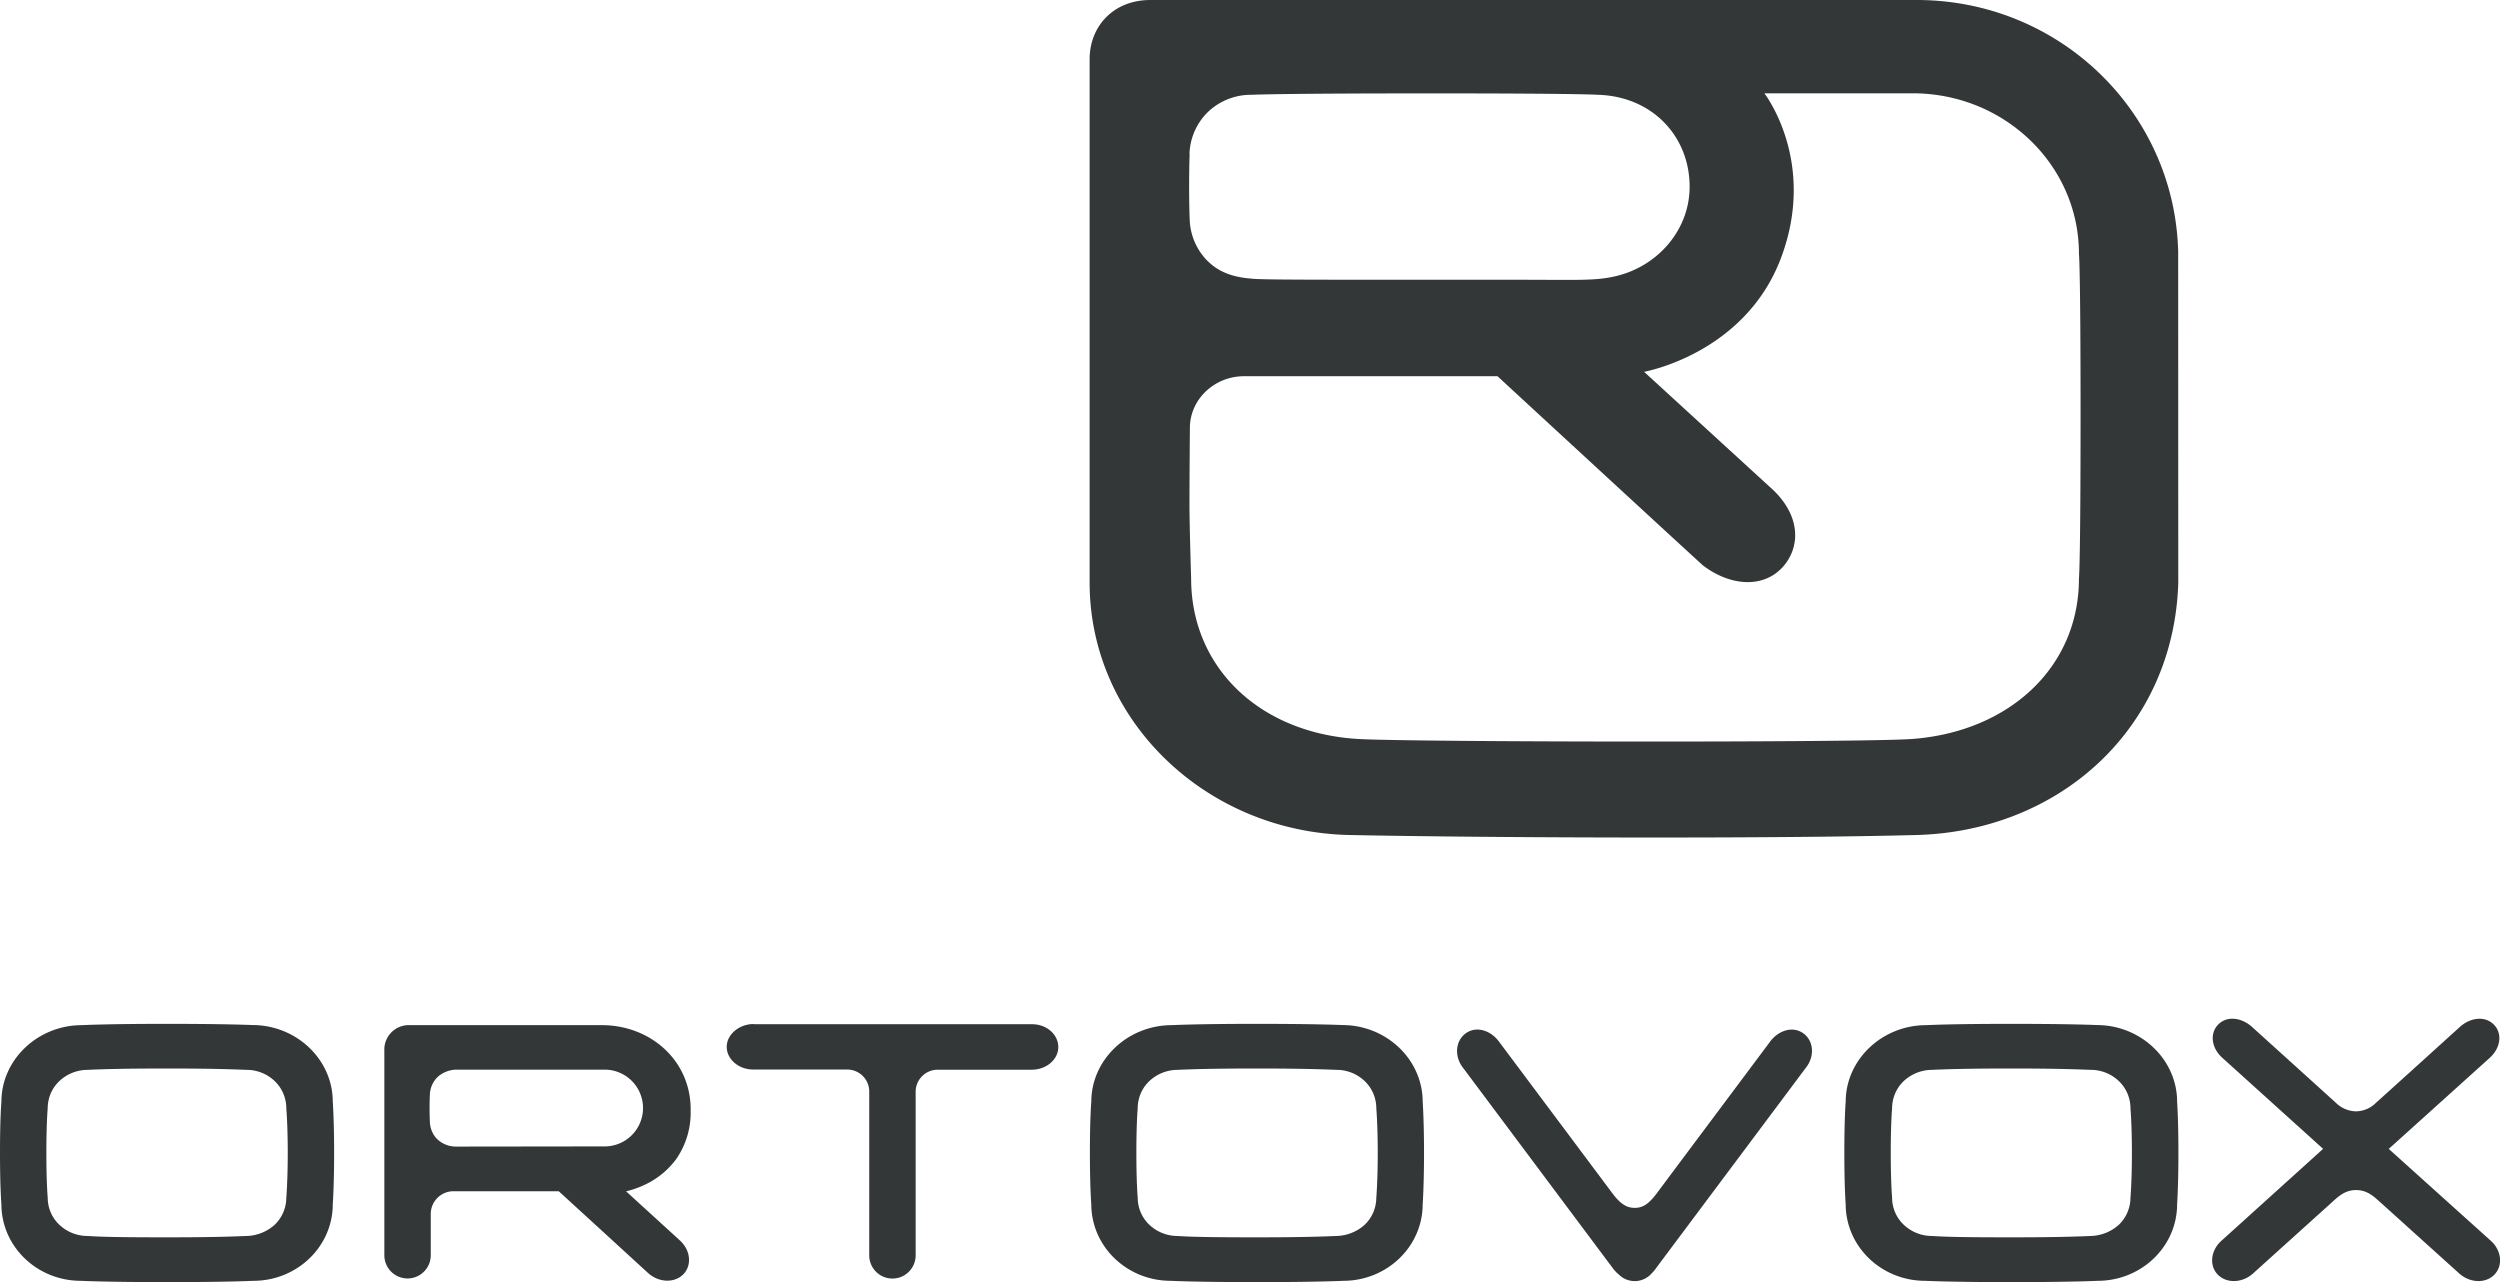 <svg xmlns="http://www.w3.org/2000/svg" viewBox="0 0 538.58 276.19"><defs><style>.cls-1,.cls-2{fill:#333738;}.cls-1{fill-rule:evenodd;}</style></defs><title>ORTOVOX_LOGO_WB_2015 [Converted]</title><path class="cls-1" d="M27.25,237.83A8.93,8.93,0,0,0,21,240.42a8.06,8.06,0,0,0-2.33,5.67s-.29,3.08-.29,9.64.29,9.63.29,9.63a8.09,8.09,0,0,0,2.19,5.53,8.84,8.84,0,0,0,6.37,2.73c2.82.18,6.37.29,17.14.29s15-.21,17.13-.29a9.42,9.42,0,0,0,6.06-2.41,8.12,8.12,0,0,0,2.51-5.85s.31-3.59.31-9.63-.31-9.64-.31-9.64a8.09,8.09,0,0,0-2.42-5.76,8.77,8.77,0,0,0-6.15-2.5c-2.58-.09-6.86-.29-17.13-.29S29.79,237.72,27.25,237.83Zm35.53-9.65c9.46,0,17.3,7.4,17.3,16.53,0,0,.29,3.89.29,11s-.29,11.05-.29,11.05c0,9.13-7.67,16.52-17.13,16.52,0,0-5.56.28-18.57.28s-18.56-.28-18.56-.28c-9.46,0-17.13-7.39-17.13-16.52,0,0-.3-3.33-.3-11.09s.3-10.94.3-10.94c0-9.13,7.87-16.53,17.34-16.53,0,0,5.19-.28,18.26-.28S62.78,228.18,62.78,228.18Z" transform="translate(-8.39 -7.35)"/><path class="cls-1" d="M170.76,228h60c3.15,0,5.62,2.25,5.62,4.92s-2.56,4.88-5.72,4.88H210.31a4.77,4.77,0,0,0-4.66,4.55v35.44a5,5,0,1,1-10,0V242.29a4.76,4.76,0,0,0-4.66-4.53H170.66c-3.15,0-5.71-2.22-5.71-4.88s2.65-4.92,5.81-4.92Z" transform="translate(-8.39 -7.35)"/><path class="cls-1" d="M545,274.66c2.31,2.07,2.65,5.33.77,7.28s-5.27,1.84-7.58-.24l-17.12-15.44c-1.41-1.27-2.79-2.53-5.1-2.53s-3.69,1.26-5.11,2.54l-17.1,15.43c-2.31,2.08-5.7,2.18-7.59.24s-1.53-5.21.77-7.28l21.92-19.81-21.71-19.61c-2.31-2.07-2.79-5.2-.91-7.15s5-1.57,7.32.5l18,16.29a6.43,6.43,0,0,0,4.39,1.89,6.24,6.24,0,0,0,4.34-1.88c1.14-1,18.05-16.32,18.05-16.32,2.31-2.07,5.46-2.4,7.34-.45s1.38,5.06-.93,7.13L523,254.86l22,19.8Z" transform="translate(-8.39 -7.35)"/><path class="cls-1" d="M262.05,237.83a8.93,8.93,0,0,0-6.23,2.59,8.06,8.06,0,0,0-2.33,5.67s-.29,3.08-.29,9.64.29,9.63.29,9.63a8.09,8.09,0,0,0,2.19,5.53,8.84,8.84,0,0,0,6.37,2.73c2.82.18,6.37.29,17.14.29s14.95-.21,17.13-.29a9.42,9.42,0,0,0,6.06-2.41,8.12,8.12,0,0,0,2.51-5.85s.31-3.59.31-9.63-.31-9.64-.31-9.64a8.09,8.09,0,0,0-2.42-5.76,8.77,8.77,0,0,0-6.15-2.5c-2.58-.09-6.86-.29-17.13-.29S264.59,237.72,262.05,237.83Zm35.53-9.65c9.46,0,17.3,7.4,17.3,16.53,0,0,.29,3.89.29,11s-.29,11.05-.29,11.05c0,9.13-7.67,16.52-17.13,16.52,0,0-5.56.28-18.57.28s-18.56-.28-18.56-.28c-9.46,0-17.13-7.39-17.13-16.52,0,0-.3-3.33-.3-11.09s.3-10.94.3-10.94c0-9.13,7.87-16.53,17.34-16.53,0,0,5.19-.28,18.26-.28S297.58,228.18,297.58,228.18Z" transform="translate(-8.39 -7.35)"/><path class="cls-1" d="M424.58,237.83a9,9,0,0,0-6.24,2.59,8.1,8.1,0,0,0-2.33,5.67s-.29,3.08-.29,9.64.29,9.63.29,9.63a8,8,0,0,0,2.2,5.53,8.82,8.82,0,0,0,6.37,2.73c2.82.18,6.36.29,17.13.29s15-.21,17.14-.29a9.42,9.42,0,0,0,6-2.41,8.12,8.12,0,0,0,2.51-5.85s.31-3.59.31-9.63-.31-9.64-.31-9.64a8.09,8.09,0,0,0-2.42-5.76,8.74,8.74,0,0,0-6.14-2.5c-2.58-.09-6.87-.29-17.14-.29S427.12,237.72,424.58,237.83Zm35.52-9.65c9.47,0,17.31,7.4,17.31,16.53,0,0,.28,3.89.28,11s-.28,11.05-.28,11.05c0,9.13-7.67,16.52-17.14,16.52,0,0-5.55.28-18.56.28s-18.56-.28-18.56-.28c-9.46,0-17.14-7.39-17.14-16.52,0,0-.29-3.33-.29-11.09s.29-10.94.29-10.94c0-9.13,7.88-16.53,17.34-16.53,0,0,5.2-.28,18.26-.28S460.1,228.18,460.1,228.18Z" transform="translate(-8.39 -7.35)"/><path class="cls-1" d="M396.69,229.83c-2.29-1.47-5.35-.41-7.11,2.12,0,0-22.28,29.8-24.23,32.43s-3.28,3.18-4.78,3.18-2.9-.55-4.86-3.19l-24.26-32.45c-1.76-2.51-4.81-3.57-7.1-2.09s-2.74,4.73-1,7.26l32.54,43.54a7.22,7.22,0,0,0,1.18,1.23,4.85,4.85,0,0,0,7.2-.25,6.11,6.11,0,0,0,.84-1l32.55-43.54C399.43,234.56,399,231.31,396.69,229.83Z" transform="translate(-8.39 -7.35)"/><path class="cls-1" d="M143.27,264a20.13,20.13,0,0,0,5.55-2.22,17.8,17.8,0,0,0,5.23-4.7,17.54,17.54,0,0,0,3.13-10.4c.18-10.76-8.59-18.48-19.14-18.48H96.19a5.27,5.27,0,0,0-5,5.5v44.07a5,5,0,1,0,10,0V268.8a4.9,4.9,0,0,1,5-4.82h22.57L148,281.59c2.29,2.09,5.69,2.22,7.59.29s1.58-5.19-.71-7.28Zm-36.37-9.64h-.27a5.81,5.81,0,0,1-4.2-1.75A5.58,5.58,0,0,1,101,249c-.08-1.44-.09-4.42,0-5.88a5.6,5.6,0,0,1,1.62-3.71,6.18,6.18,0,0,1,4.42-1.62h31.32a8.27,8.27,0,1,1,0,16.53Z" transform="translate(-8.39 -7.35)"/><path class="cls-2" d="M477.64,61.55C476.86,31.43,452,7.31,421.22,7.35h-165c-8,0-13.09,5.71-13.09,12.74V132.84c0,29.88,25.25,53.78,56,54.4s91.39.82,122.11,0c31-.82,55.51-23.1,56.42-54.4Zm-213-21a13.23,13.23,0,0,1,3.8-8.9A13.44,13.44,0,0,1,278,27.77c2.14-.08,10.39-.31,40.63-.3s33.93.3,33.93.3c11.69.3,19.83,8.87,19.83,19.81,0,9.19-6.71,17-15.68,19.21-4.52,1.11-8.23.83-21.16.83-5.37,0-10.54,0-16.92,0-28.08,0-38.89,0-40.62-.24-4.45-.35-7.41-1.61-9.84-4.19a13.24,13.24,0,0,1-3.48-8.55C264.53,51.14,264.53,44,264.68,40.51ZM456.26,132c0,19.08-15,32.94-35.82,34.54-10.51.81-108.41.7-119.61,0C279.68,165.24,265,151.09,265,132c0,0-.36-11.12-.36-16.24s.09-16.21.09-16.21c0-6.16,5.28-11.15,11.66-11.15H331s39.06,36.05,44.25,40.75c5.57,4.27,12.64,5.1,17,.57,4-4.22,4.21-10.95-1.8-16.75L362.58,87.45h0s21.77-3.85,29.53-24.62-3.62-35.37-3.62-35.38h31.95c19.78,0,35.82,15.47,35.82,34.55,0,0,.35,2.76.35,35S456.26,132,456.26,132Z" transform="translate(-8.39 -7.35)"/></svg>